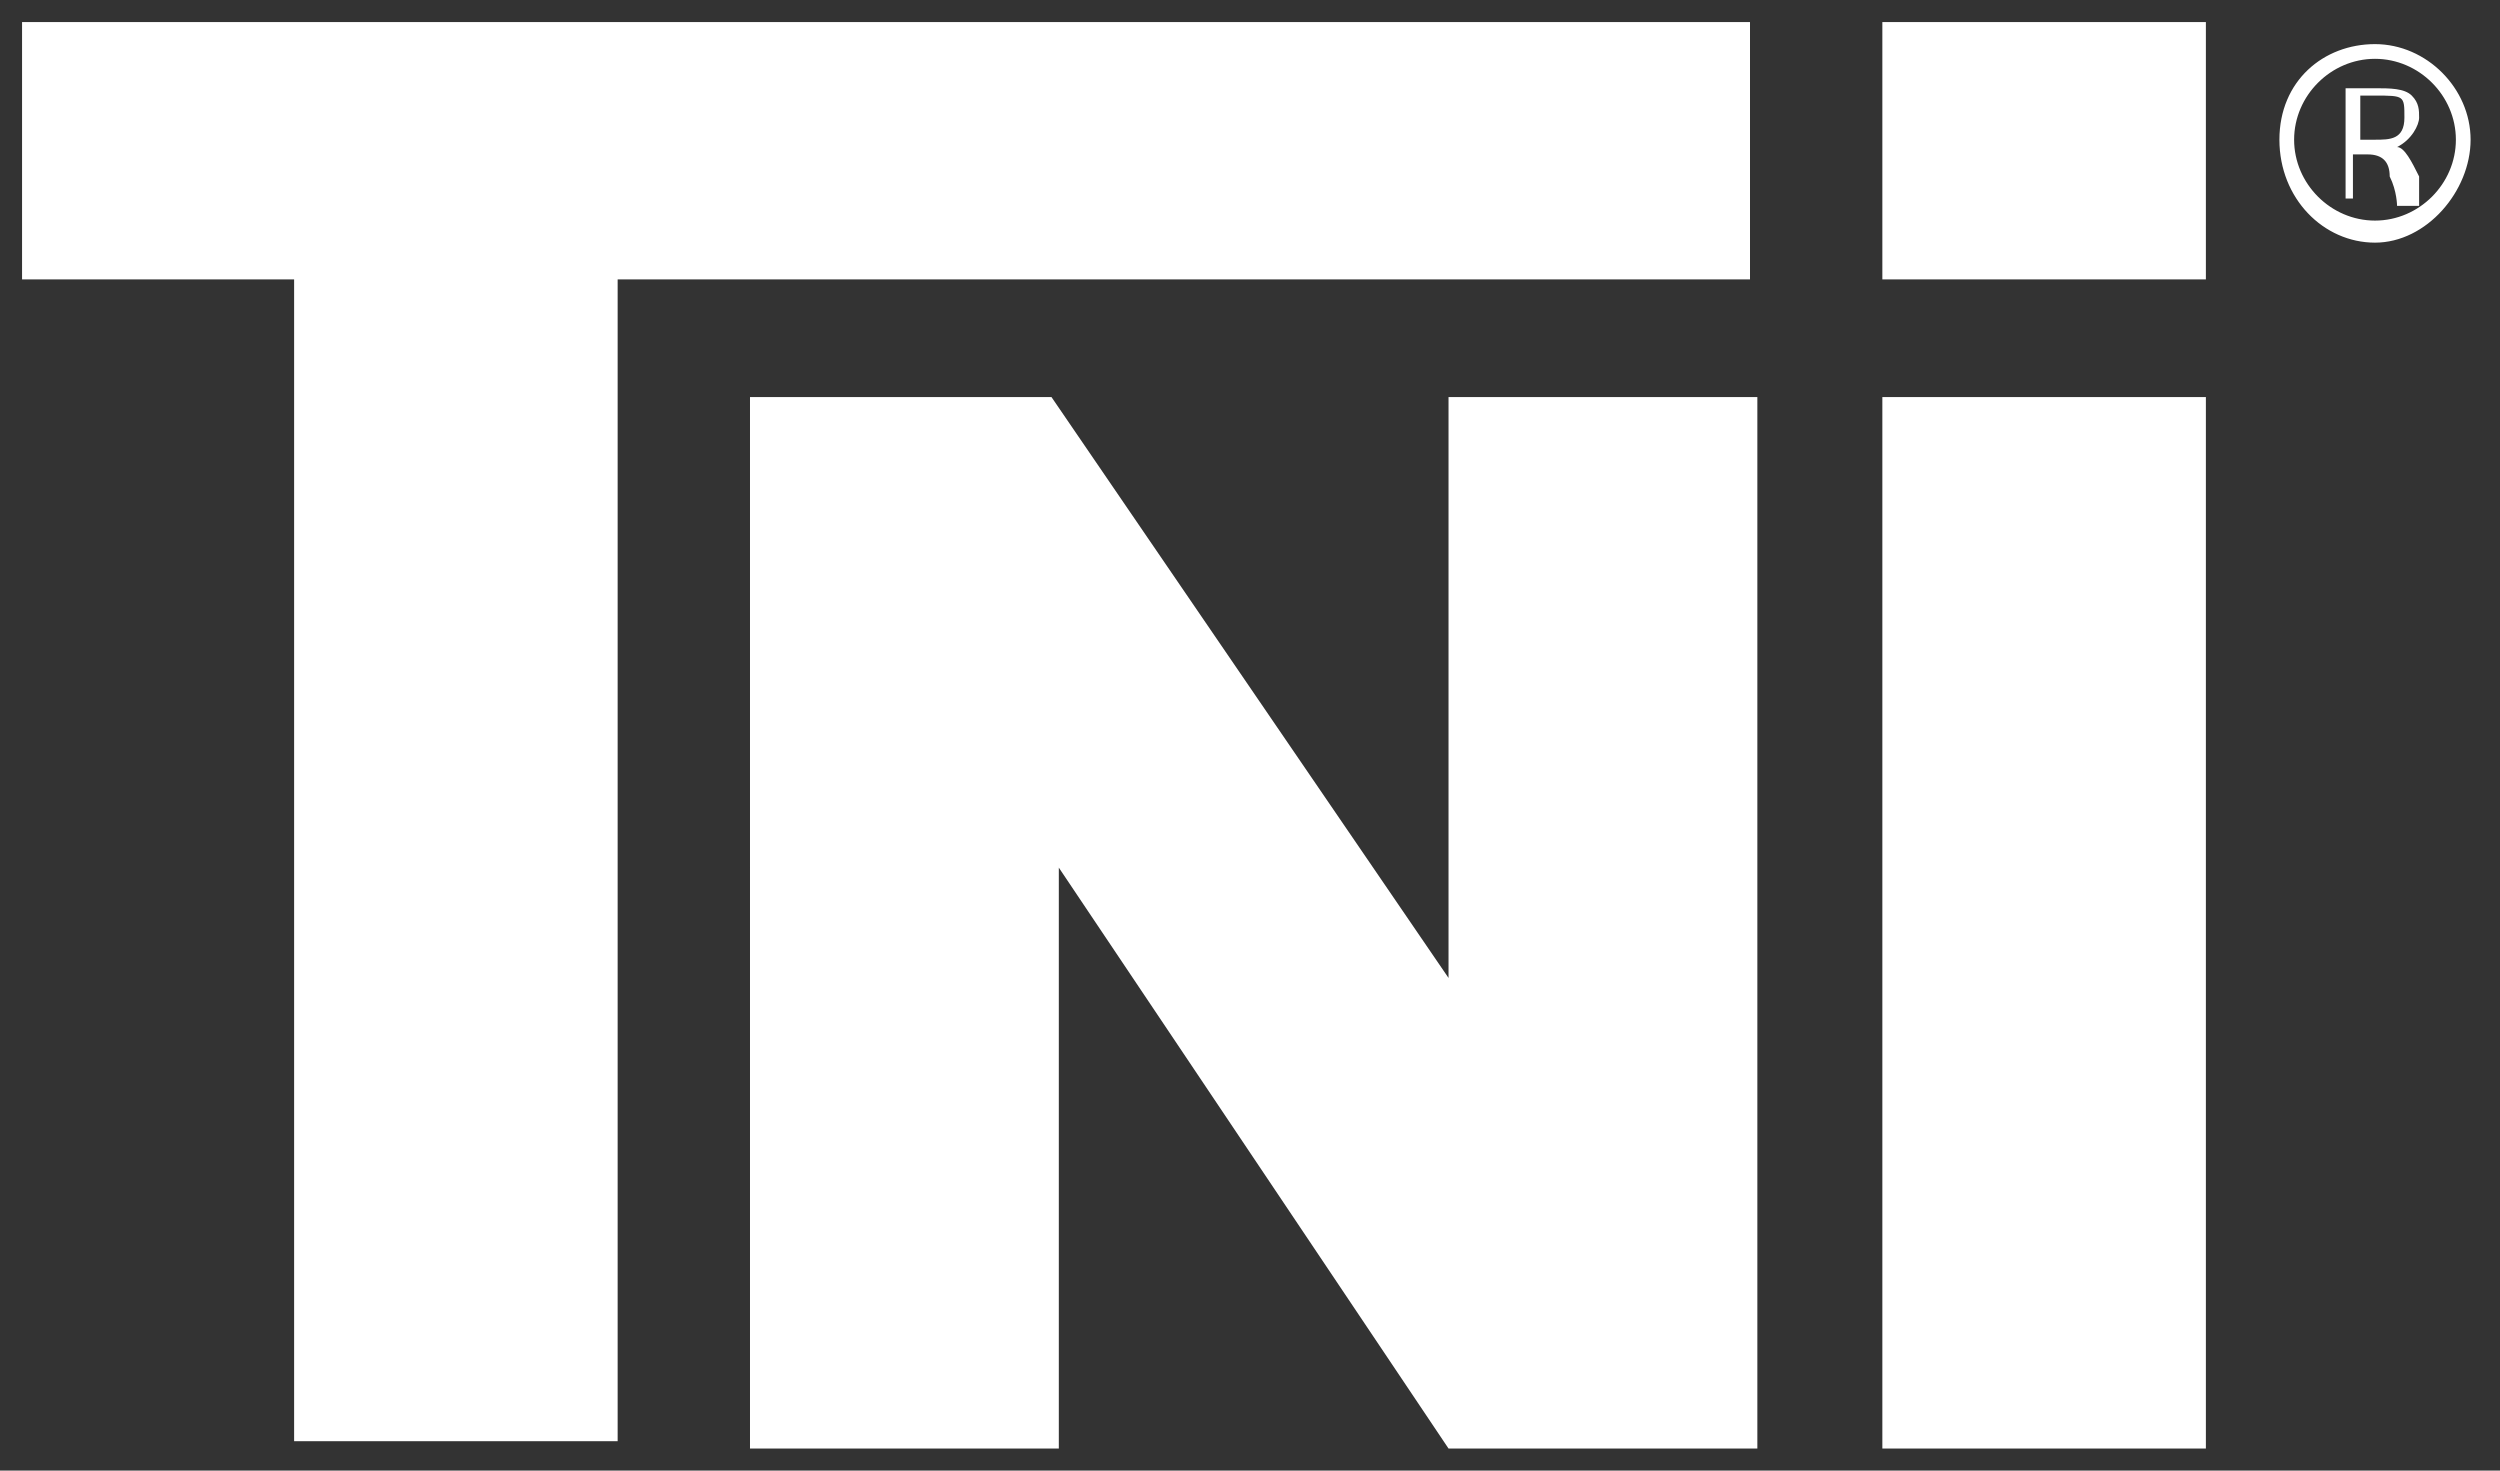 <?xml version="1.0" encoding="UTF-8"?>
<svg xmlns="http://www.w3.org/2000/svg" version="1.1" viewBox="0 0 34 20">
  <rect x="0" y="0" width="34" height="20" fill="#333333" stroke="none"/>
  <defs>
    <style>
      .cls-1 {
        fill: #fff;
        fill-rule: evenodd;
      }
    </style>
  </defs>
  <!-- Generator: Adobe Illustrator 28.7.1, SVG Export Plug-In . SVG Version: 1.2.0 Build 142)  -->
  <g>
    <g id="Layer_1">
      <path class="cls-1" d="M32.3.6c.7,0,1.3.6,1.3,1.3s-.6,1.4-1.3,1.4-1.3-.6-1.3-1.4.6-1.3,1.3-1.3h0ZM32.3.8c-.6,0-1.1.5-1.1,1.1s.5,1.1,1.1,1.1c.6,0,1.1-.5,1.1-1.1s-.5-1.1-1.1-1.1h0ZM32.1,2.7h-.2v-1.5c.1,0,.2,0,.4,0s.4,0,.5.1.1.2.1.3-.1.3-.3.4h0c.1,0,.2.2.3.4,0,.2,0,.3,0,.4h-.3s0-.2-.1-.4c0-.2-.1-.3-.3-.3h-.2v.6ZM32.1,1.9h.2c.2,0,.4,0,.4-.3s0-.3-.4-.3-.1,0-.2,0v.5ZM10.2,5.4h4.1l5.4,7.9v-7.9h4.2v14.3h-4.2l-5.3-7.9v7.9h-4.2V5.4h0ZM25.6,5.4h4.4v14.3h-4.4V5.4h0ZM25.6.3h4.4v3.5h-4.4V.3h0ZM.3.3h23.5v3.5h-15.4s0,15.8,0,15.8h-4.4V3.8H.3V.3H.3Z"/>
    </g>
  </g>
</svg>
